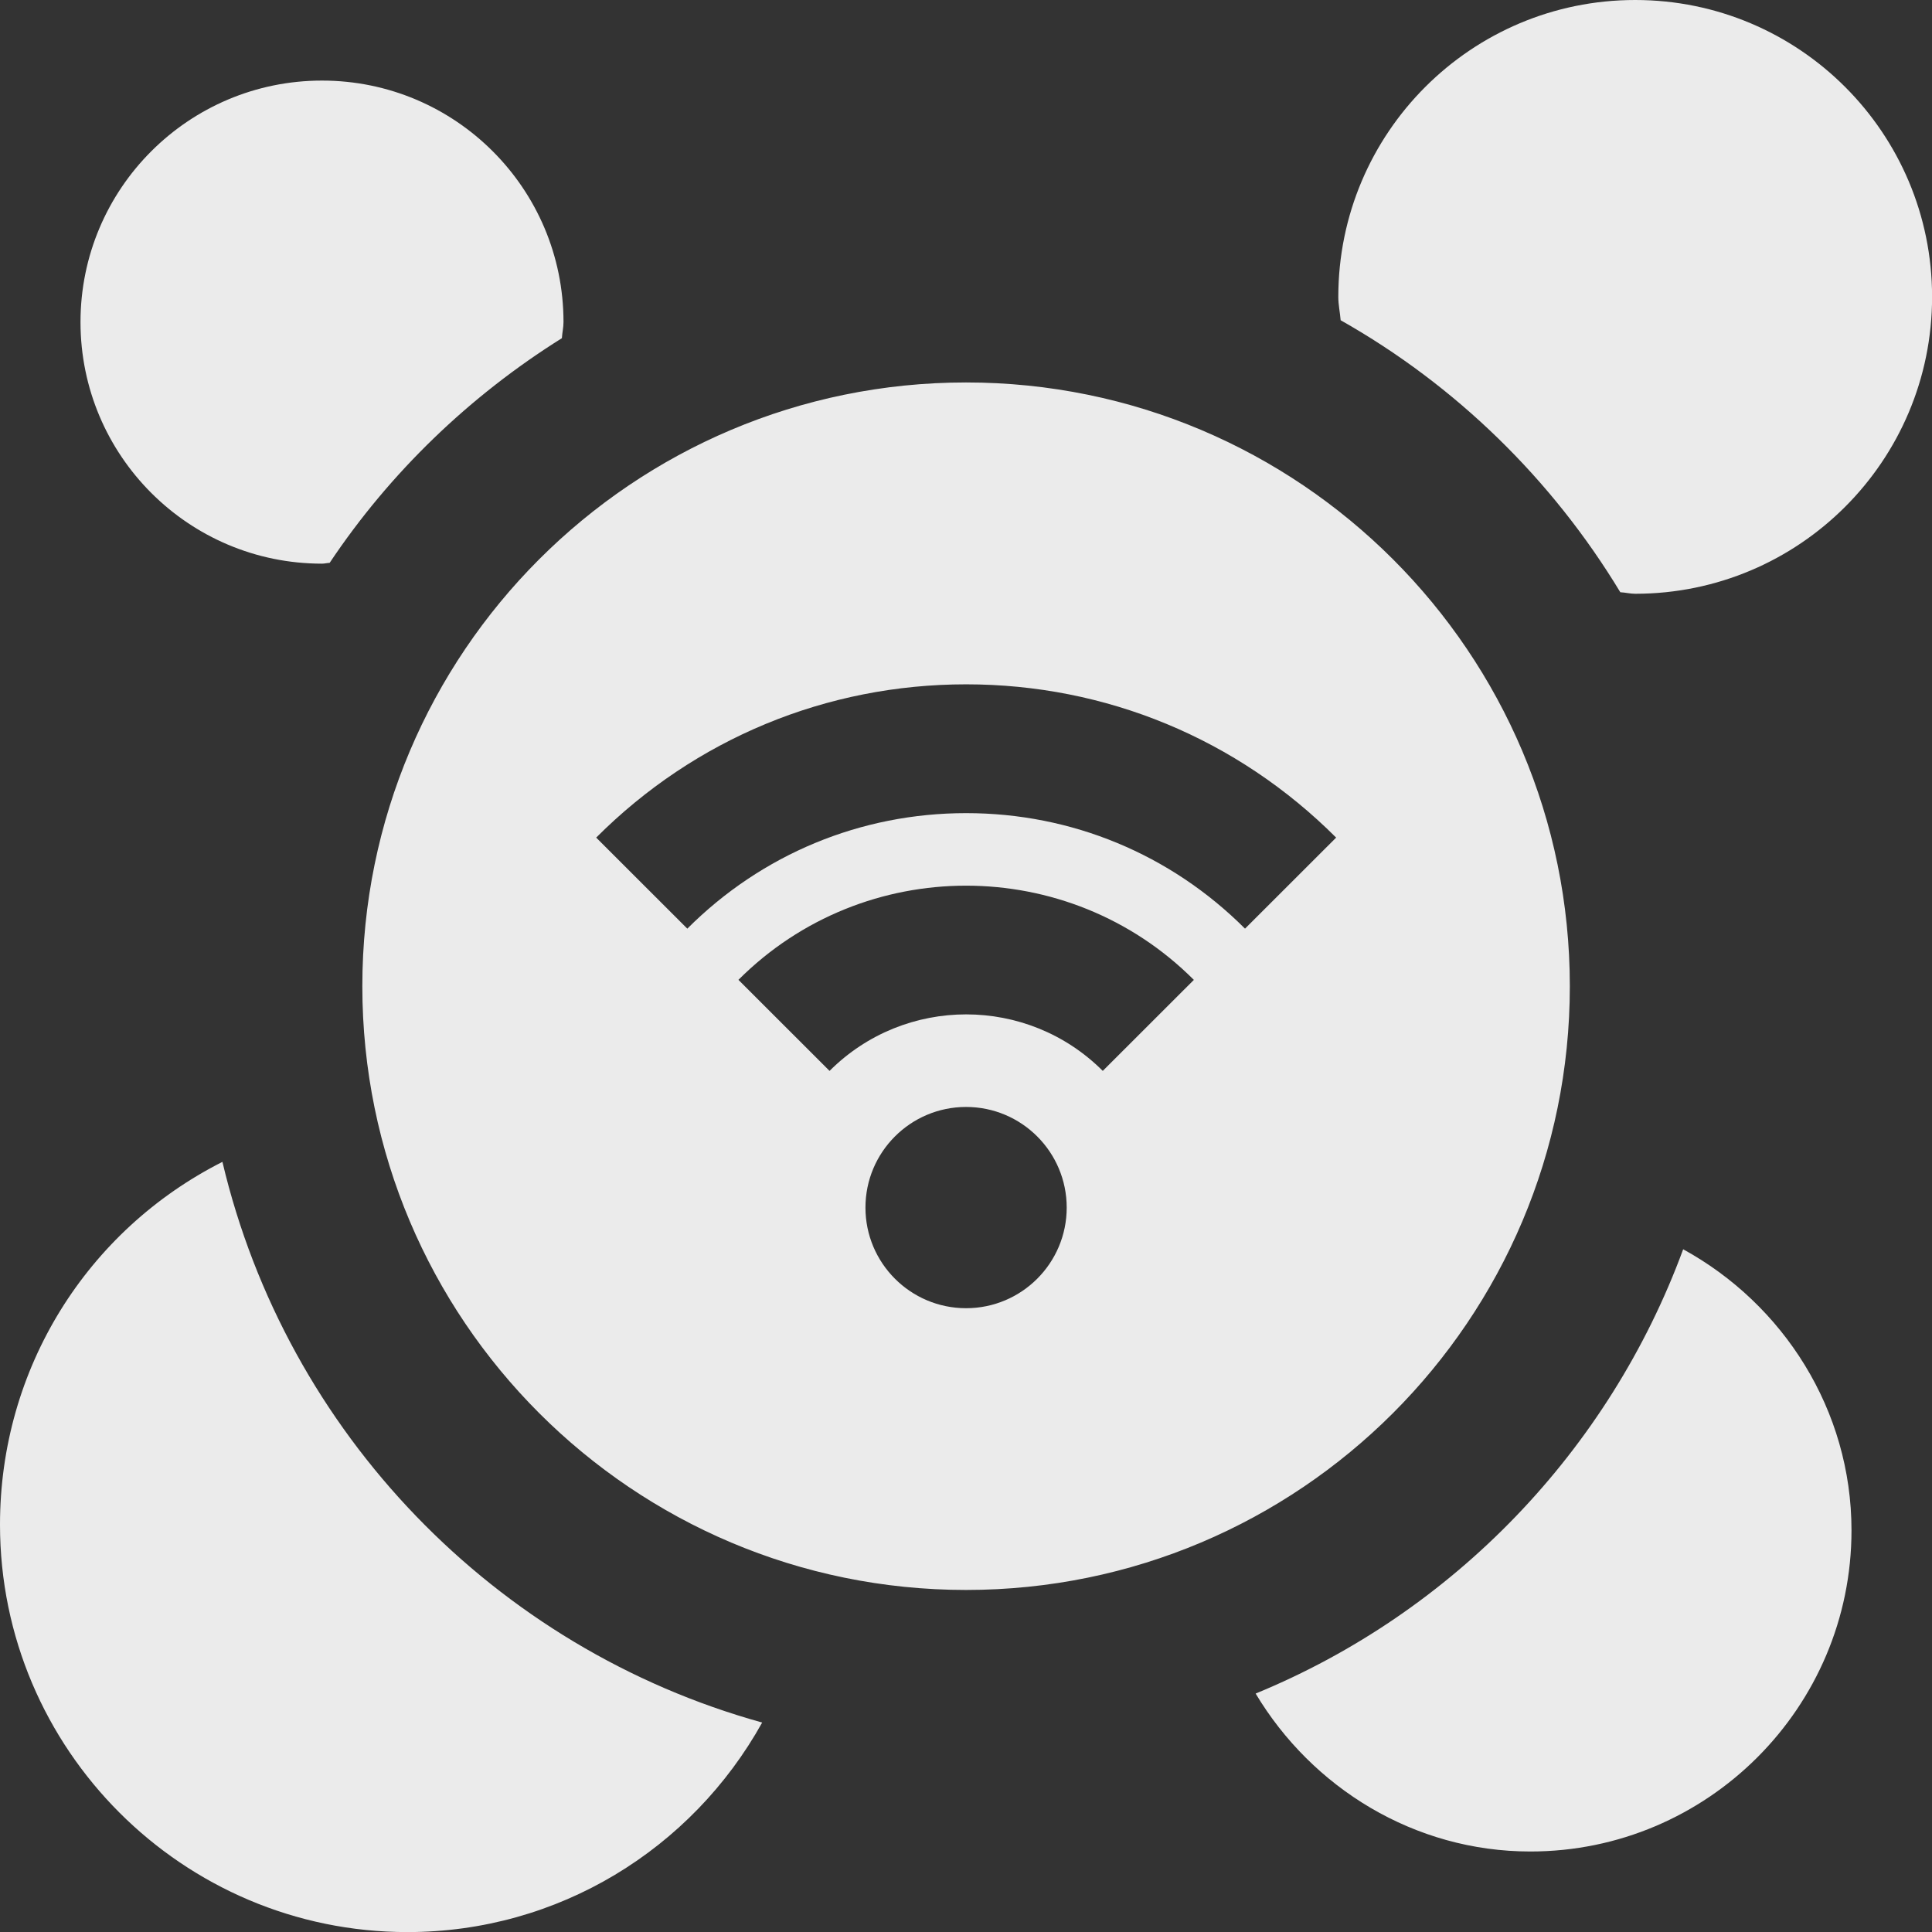 <svg width="72" height="72" viewBox="0 0 72 72" fill="none" xmlns="http://www.w3.org/2000/svg">
<rect x="0" y="0" width="72" height="72" fill="#333333" stroke="none"/>
<g clip-path="url(#clip0_1771_1062)">
<path d="M3 12.003C3 7.032 7.029 3.003 12 3.003C16.971 3.003 21 7.032 21 12.003C21 12.207 20.952 12.399 20.94 12.603C17.499 14.757 14.538 17.604 12.285 20.976C12.189 20.979 12.096 21.006 12 21.006C7.029 21.006 3 16.974 3 12.003ZM8.289 43.299C3.246 45.852 0 50.994 0 56.82C0 65.193 6.81 72.003 15.183 72.003C20.802 72.003 25.779 68.916 28.404 64.194C18.444 61.434 10.677 53.406 8.289 43.299ZM62.727 46.557C59.967 54.057 54.162 60.087 46.794 63.114C48.897 66.627 52.707 69 57.033 69C63.633 69 69 63.633 69 57.033C69 52.545 66.456 48.6 62.727 46.557ZM60.384 22.071C60.573 22.08 60.75 22.128 60.939 22.128C67.05 22.128 72.003 17.175 72.003 11.064C72.003 4.953 67.05 0 60.939 0C54.828 0 49.875 4.953 49.875 11.064C49.875 11.361 49.938 11.64 49.962 11.934C54.252 14.358 57.84 17.862 60.384 22.071ZM36.003 59.253C23.577 59.253 13.503 49.179 13.503 36.753C13.503 24.327 23.577 14.253 36.003 14.253C48.429 14.253 58.503 24.327 58.503 36.753C58.503 49.179 48.429 59.253 36.003 59.253ZM39.753 45.003C39.753 42.933 38.073 41.253 36.003 41.253C33.933 41.253 32.253 42.933 32.253 45.003C32.253 47.073 33.933 48.753 36.003 48.753C38.073 48.753 39.753 47.073 39.753 45.003ZM44.49 36.516C39.81 31.836 32.196 31.836 27.519 36.516L30.915 39.909C33.723 37.101 38.289 37.101 41.097 39.909L44.493 36.516H44.49ZM49.794 31.215C46.11 27.531 41.214 25.503 36.006 25.503C30.798 25.503 25.899 27.531 22.218 31.215L25.614 34.608C28.389 31.833 32.079 30.303 36.006 30.303C39.933 30.303 43.623 31.833 46.398 34.608L49.794 31.215Z" fill="white" fill-opacity="0.9"/>
</g>
<defs>
<clipPath id="clip0_1771_1062">
<rect width="72" height="72" fill="white"/>
</clipPath>
</defs>
</svg>

